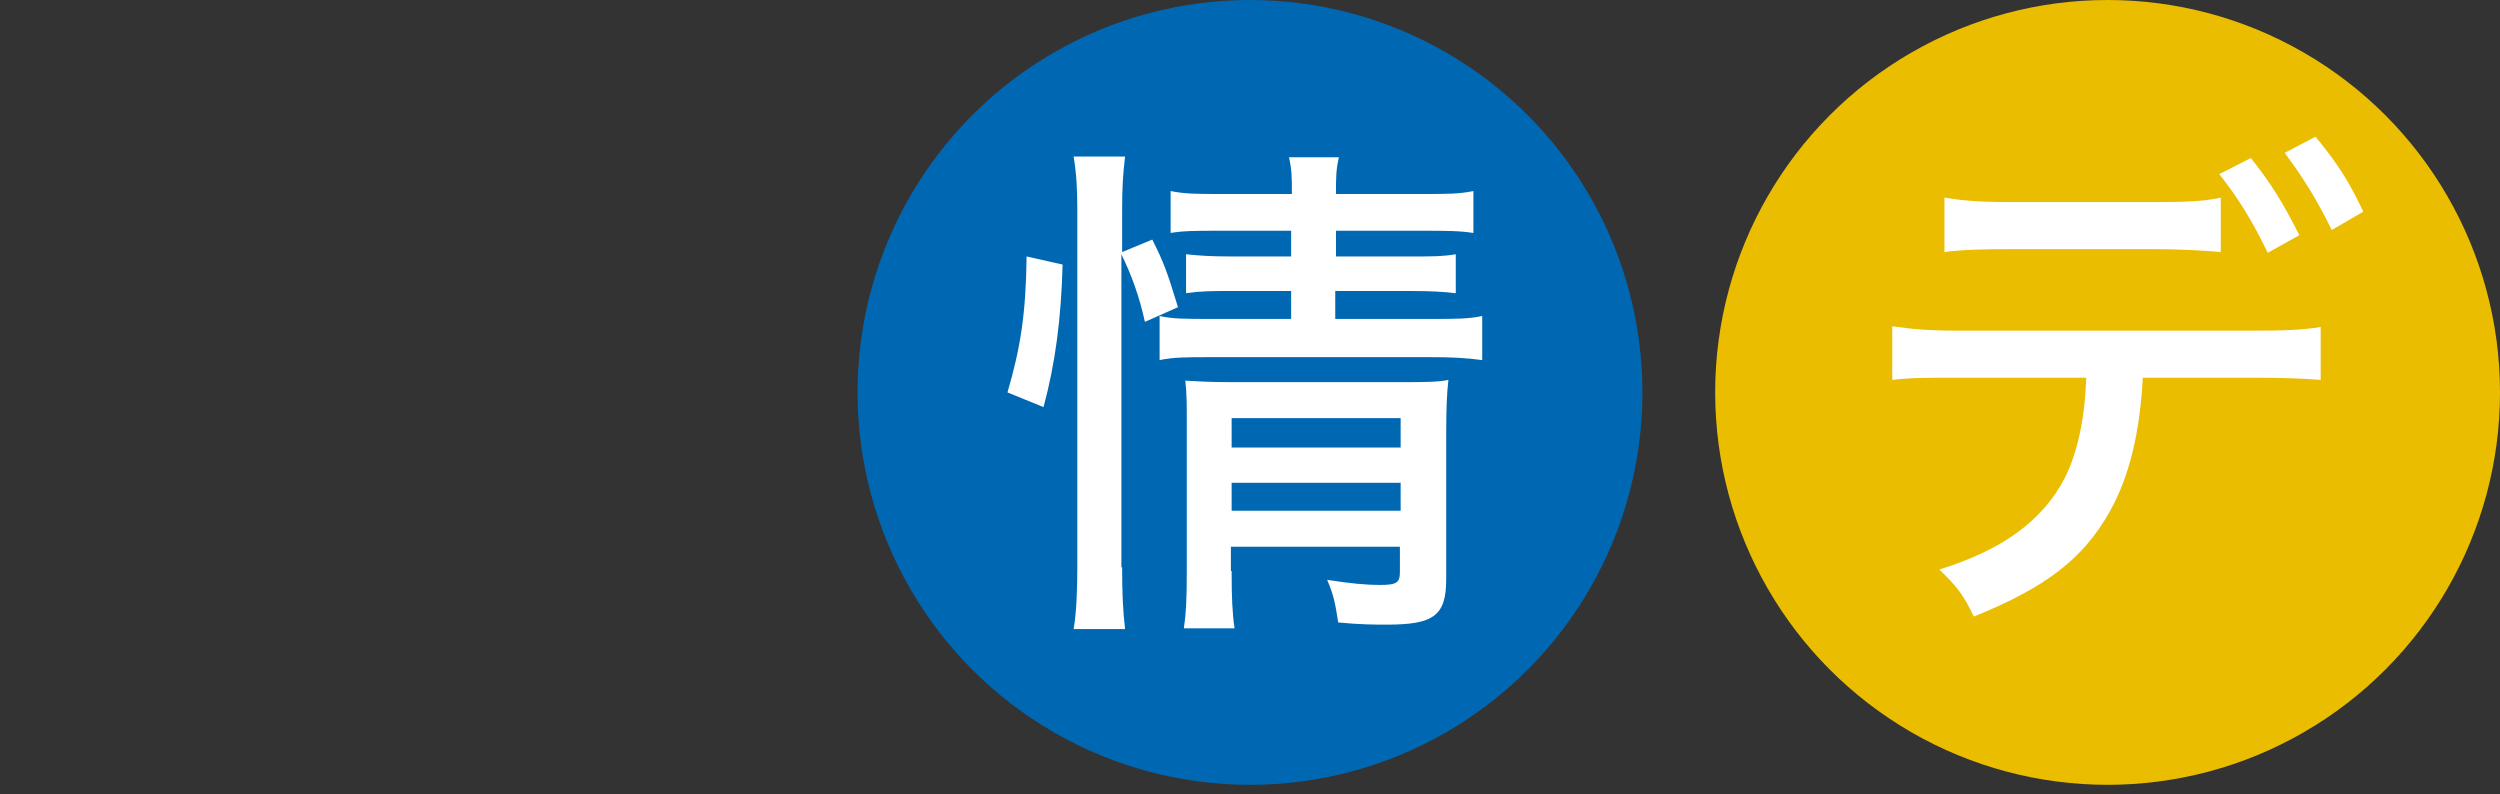 <?xml version="1.0" encoding="UTF-8"?><svg id="_レイヤー_2" xmlns="http://www.w3.org/2000/svg" viewBox="0 0 34.02 10.81"><rect x="0" y="0" width="34.02" height="10.81" fill="#333333" stroke="none"/><defs><style>.cls-1{fill:#0068b3;}.cls-1,.cls-2,.cls-3,.cls-4{stroke-width:0px;}.cls-2{fill:none;}.cls-3{fill:#eabd00;}.cls-4{fill:#fff;}</style></defs><g id="_レイヤー_1-2"><circle class="cls-3" cx="28.68" cy="5.34" r="5.34"/><path class="cls-4" d="M29.16,5.13c-.04.75-.18,1.35-.45,1.83-.36.64-.86,1.03-1.85,1.43-.14-.29-.22-.4-.47-.64.87-.27,1.41-.67,1.71-1.25.17-.34.27-.8.29-1.36h-1.73c-.48,0-.66,0-.91.03v-.73c.28.04.5.06.92.06h3.97c.44,0,.69-.01.94-.05v.72c-.22-.02-.54-.03-.93-.03h-1.51ZM26.47,2.69c.24.04.45.06.92.06h1.9c.48,0,.69-.01.93-.06v.74c-.19-.02-.58-.04-.92-.04h-1.93c-.41,0-.7.01-.91.04v-.74ZM30.63,2.15c.29.37.43.6.66,1.05l-.43.24c-.21-.43-.39-.73-.66-1.07l.43-.22ZM31.51,1.86c.3.37.44.58.65,1.02l-.43.25c-.2-.41-.38-.7-.64-1.05l.42-.22Z"/><circle class="cls-1" cx="17.01" cy="5.34" r="5.34"/><path class="cls-4" d="M13.71,5.34c.18-.62.25-1.07.26-1.85l.49.11c-.02.74-.1,1.35-.26,1.94l-.49-.2ZM15.27,7.72c0,.34.01.59.04.84h-.7c.04-.23.05-.54.05-.85V2.86c0-.29-.01-.48-.05-.73h.7c-.03.25-.04.43-.04.73v.57l.41-.17c.16.32.2.43.35.92l-.45.2c-.08-.36-.18-.63-.32-.92v4.26ZM16.61,3.14c-.34,0-.5,0-.68.03v-.57c.2.04.35.04.71.04h.94c0-.22,0-.33-.04-.5h.68c-.04.17-.04.27-.04.5h1.16c.36,0,.51,0,.71-.04v.57c-.19-.03-.38-.03-.7-.03h-1.17v.35h1.03c.3,0,.42,0,.6-.03v.53c-.17-.02-.34-.03-.62-.03h-1.02v.38h1.3c.33,0,.52,0,.7-.04v.6c-.22-.03-.42-.04-.7-.04h-2.98c-.34,0-.52,0-.71.04v-.6c.18.04.34.04.71.04h1.08v-.38h-.81c-.28,0-.41,0-.62.03v-.53c.2.02.33.03.62.03h.81v-.35h-.97ZM16.76,7.77c0,.36.01.59.04.78h-.69c.03-.2.04-.39.04-.78v-1.99c0-.29,0-.41-.02-.6.17.01.34.02.6.02h2.34c.32,0,.49,0,.64-.03-.02.17-.03.38-.03.74v1.97c0,.5-.17.62-.81.62-.15,0-.36,0-.66-.03-.04-.26-.06-.37-.15-.58.31.05.54.07.71.07.24,0,.28-.03.28-.18v-.34h-2.3v.33ZM19.06,6.09v-.4h-2.3v.4h2.3ZM19.06,6.95v-.38h-2.3v.38h2.3Z"/><rect class="cls-2" width="34.01" height="10.81"/></g></svg>